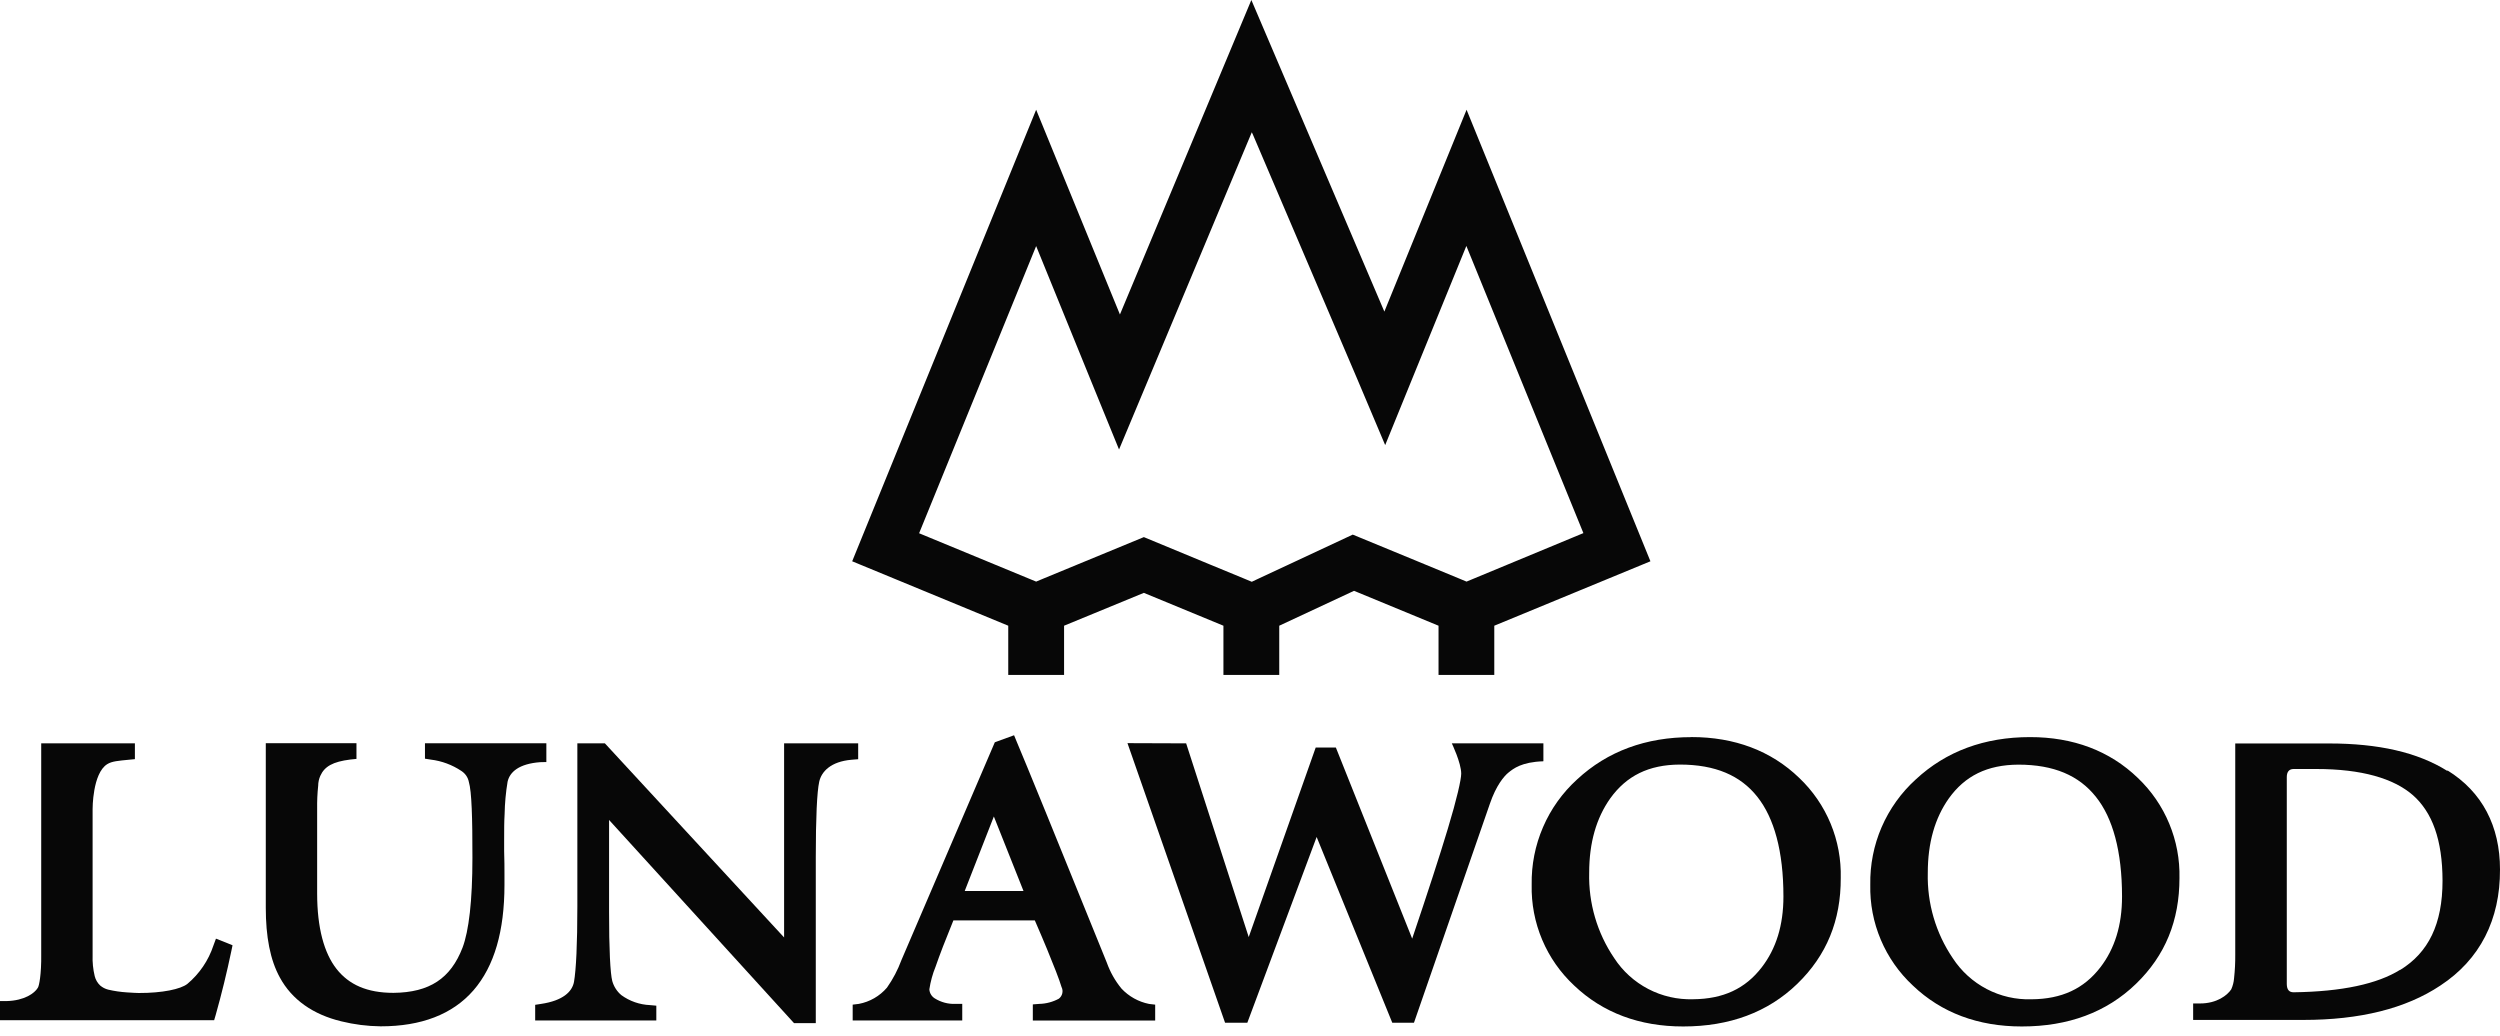 <svg width="70" height="29" viewBox="0 0 70 29" fill="none" xmlns="http://www.w3.org/2000/svg">
<path d="M6.047 26.282L5.976 26.474C5.837 26.894 5.584 27.267 5.244 27.551C5.058 27.695 4.556 27.806 3.884 27.804C3.825 27.804 3.713 27.797 3.555 27.787C3.378 27.776 3.202 27.75 3.03 27.71C2.947 27.689 2.871 27.65 2.806 27.595C2.73 27.524 2.677 27.433 2.652 27.332C2.606 27.14 2.586 26.944 2.593 26.747V22.655C2.593 22.655 2.587 21.654 3.003 21.396C3.135 21.313 3.317 21.302 3.604 21.273L3.777 21.256V20.814H1.154V26.729C1.161 27.269 1.096 27.622 1.055 27.664C0.969 27.808 0.686 28.017 0.188 28.03H0V28.566H5.996L6.038 28.424C6.206 27.828 6.352 27.229 6.478 26.627L6.511 26.468L6.363 26.407L6.047 26.282Z" fill="#070707"/>
<path d="M15.298 21.337V20.812H11.899V21.243L12.062 21.269C12.369 21.306 12.662 21.415 12.919 21.587C12.973 21.622 13.019 21.667 13.055 21.719C13.091 21.772 13.116 21.832 13.128 21.895C13.207 22.158 13.229 22.892 13.228 24.02C13.228 25.216 13.129 26.067 12.95 26.537C12.618 27.395 12.03 27.79 11.017 27.8C10.278 27.8 9.77 27.571 9.423 27.13C9.076 26.688 8.88 25.984 8.88 25.016V22.651C8.877 22.434 8.886 22.217 8.909 22.001C8.91 21.905 8.93 21.81 8.969 21.723C9.087 21.46 9.319 21.328 9.808 21.267L9.981 21.249V20.809H7.442V25.417C7.442 26.226 7.564 26.876 7.836 27.37C8.174 27.993 8.767 28.407 9.559 28.598C9.918 28.686 10.285 28.733 10.654 28.737H10.666C11.786 28.737 12.67 28.406 13.258 27.728C13.845 27.05 14.124 26.061 14.125 24.784V24.459C14.125 24.305 14.125 24.095 14.116 23.828V23.527C14.116 23.243 14.116 23.001 14.129 22.799C14.135 22.494 14.162 22.19 14.212 21.89C14.273 21.611 14.538 21.385 15.124 21.341L15.298 21.337Z" fill="#070707"/>
<path d="M24.029 21.258V20.814H21.955V26.249L16.937 20.814H16.166V25.367C16.166 26.437 16.131 27.154 16.072 27.492C16.021 27.768 15.762 28.018 15.152 28.109L14.985 28.135V28.573H18.377V28.159L18.201 28.143C17.91 28.131 17.629 28.033 17.394 27.861C17.273 27.758 17.186 27.621 17.143 27.467C17.089 27.257 17.052 26.58 17.054 25.512V22.959L22.233 28.648H22.842V24.012C22.842 22.896 22.876 22.172 22.938 21.889C23 21.607 23.259 21.323 23.844 21.273L24.029 21.258Z" fill="#070707"/>
<path d="M31.4 27.678C31.222 27.462 31.084 27.216 30.99 26.952C29.569 23.442 28.727 21.378 28.465 20.76L28.394 20.587L27.855 20.784L25.24 26.883C25.139 27.156 25.003 27.416 24.835 27.654C24.632 27.891 24.354 28.052 24.046 28.109L23.875 28.13V28.573H26.943V28.109H26.751C26.548 28.117 26.347 28.063 26.174 27.955C26.13 27.928 26.093 27.891 26.067 27.847C26.04 27.803 26.025 27.753 26.022 27.701C26.055 27.483 26.113 27.27 26.197 27.065C26.309 26.74 26.475 26.309 26.695 25.771H28.975C29.238 26.375 29.433 26.851 29.567 27.198C29.639 27.383 29.69 27.529 29.723 27.637C29.751 27.692 29.758 27.755 29.744 27.814C29.73 27.874 29.696 27.927 29.647 27.964C29.478 28.055 29.29 28.105 29.099 28.109L28.919 28.123V28.574H32.345V28.13L32.174 28.11C31.878 28.051 31.607 27.9 31.4 27.679V27.678ZM27.012 24.948L27.828 22.861L28.658 24.948H27.012Z" fill="#070707"/>
<path d="M43.215 21.31V20.814H40.651C40.651 20.814 40.914 21.36 40.914 21.662C40.914 21.824 40.794 22.364 40.538 23.209C40.309 23.97 39.976 24.994 39.541 26.282L37.404 20.93H36.84L34.964 26.238L33.212 20.814L31.569 20.808L34.302 28.637H34.925L36.866 23.435L38.984 28.637H39.591L41.716 22.507C41.89 21.996 42.111 21.732 42.242 21.628C42.373 21.524 42.603 21.335 43.212 21.316L43.215 21.31Z" fill="#070707"/>
<path d="M47.355 20.64C46.089 20.64 45.01 21.034 44.161 21.822C43.75 22.195 43.424 22.651 43.205 23.16C42.985 23.669 42.877 24.219 42.887 24.773C42.875 25.301 42.975 25.825 43.18 26.311C43.385 26.798 43.691 27.235 44.077 27.595C44.879 28.359 45.909 28.741 47.125 28.741H47.133C48.422 28.741 49.498 28.347 50.322 27.549C51.147 26.751 51.545 25.771 51.541 24.587C51.554 24.064 51.458 23.544 51.258 23.062C51.058 22.579 50.759 22.143 50.38 21.783C49.592 21.021 48.565 20.637 47.357 20.638L47.355 20.64ZM49.329 27.085C48.869 27.683 48.252 27.972 47.405 27.979C46.969 27.992 46.536 27.893 46.15 27.691C45.763 27.489 45.435 27.192 45.197 26.826C44.72 26.123 44.476 25.288 44.497 24.439C44.497 23.594 44.697 22.907 45.086 22.356C45.541 21.723 46.163 21.412 47.034 21.408C48.03 21.408 48.731 21.713 49.203 22.307C49.675 22.901 49.936 23.828 49.936 25.102C49.936 25.911 49.731 26.563 49.329 27.085Z" fill="#070707"/>
<path d="M56.838 20.639C55.569 20.639 54.491 21.034 53.644 21.822C53.233 22.194 52.907 22.65 52.686 23.159C52.466 23.668 52.358 24.219 52.368 24.773C52.356 25.301 52.456 25.825 52.662 26.312C52.867 26.798 53.173 27.235 53.56 27.595C54.359 28.359 55.39 28.741 56.607 28.741H56.615C57.906 28.741 58.981 28.347 59.806 27.549C60.632 26.751 61.025 25.772 61.025 24.588C61.037 24.065 60.94 23.546 60.739 23.063C60.539 22.58 60.24 22.145 59.861 21.784C59.073 21.022 58.047 20.638 56.838 20.639ZM58.81 27.086C58.348 27.684 57.731 27.974 56.882 27.98C56.446 27.994 56.014 27.895 55.628 27.693C55.242 27.491 54.914 27.193 54.676 26.827C54.201 26.125 53.957 25.291 53.978 24.443C53.978 23.595 54.177 22.908 54.566 22.357C55.019 21.724 55.642 21.414 56.515 21.41C57.51 21.41 58.21 21.715 58.684 22.309C59.157 22.903 59.417 23.829 59.417 25.103C59.417 25.913 59.211 26.564 58.81 27.086Z" fill="#070707"/>
<path d="M68.527 21.587C67.689 21.061 66.585 20.817 65.216 20.817H62.587V26.732C62.589 26.951 62.578 27.17 62.554 27.389C62.546 27.497 62.519 27.604 62.474 27.703C62.366 27.864 62.08 28.097 61.6 28.097H61.408V28.558H64.494C66.072 28.558 67.36 28.243 68.332 27.594C69.439 26.866 70.005 25.754 70 24.347C70 23.13 69.502 22.173 68.527 21.57V21.587ZM67.202 27.155C66.572 27.549 65.576 27.766 64.222 27.784C64.091 27.784 64.033 27.708 64.03 27.554V21.759C64.03 21.61 64.096 21.532 64.221 21.532H64.857C66.127 21.532 67.022 21.795 67.561 22.265C68.1 22.736 68.39 23.515 68.391 24.659C68.391 25.875 67.997 26.67 67.209 27.156" fill="#070707"/>
<path d="M41.064 3.073L38.762 8.725L35.038 0L31.358 8.806L29.012 3.073L23.861 15.716L28.231 17.52V18.898H29.794V17.52L32.028 16.6L34.256 17.52V18.898H35.819V17.52L37.913 16.543L40.279 17.52V18.898H41.84V17.52L46.212 15.716L41.064 3.073ZM41.294 16.189L41.063 16.285L40.833 16.189L39.684 15.714L37.877 14.969L36.107 15.796L35.209 16.215L35.05 16.29L34.808 16.189L33.913 15.82L32.028 15.039L30.143 15.817L29.242 16.189L29.012 16.285L28.78 16.189L25.735 14.931L29.012 6.89L30.561 10.695L31.333 12.586L32.122 10.701L35.029 3.754L35.05 3.703L35.079 3.763L37.997 10.598L38.785 12.463L39.55 10.585L41.058 6.886L44.335 14.927L41.294 16.189Z" fill="#070707"/>
</svg>
